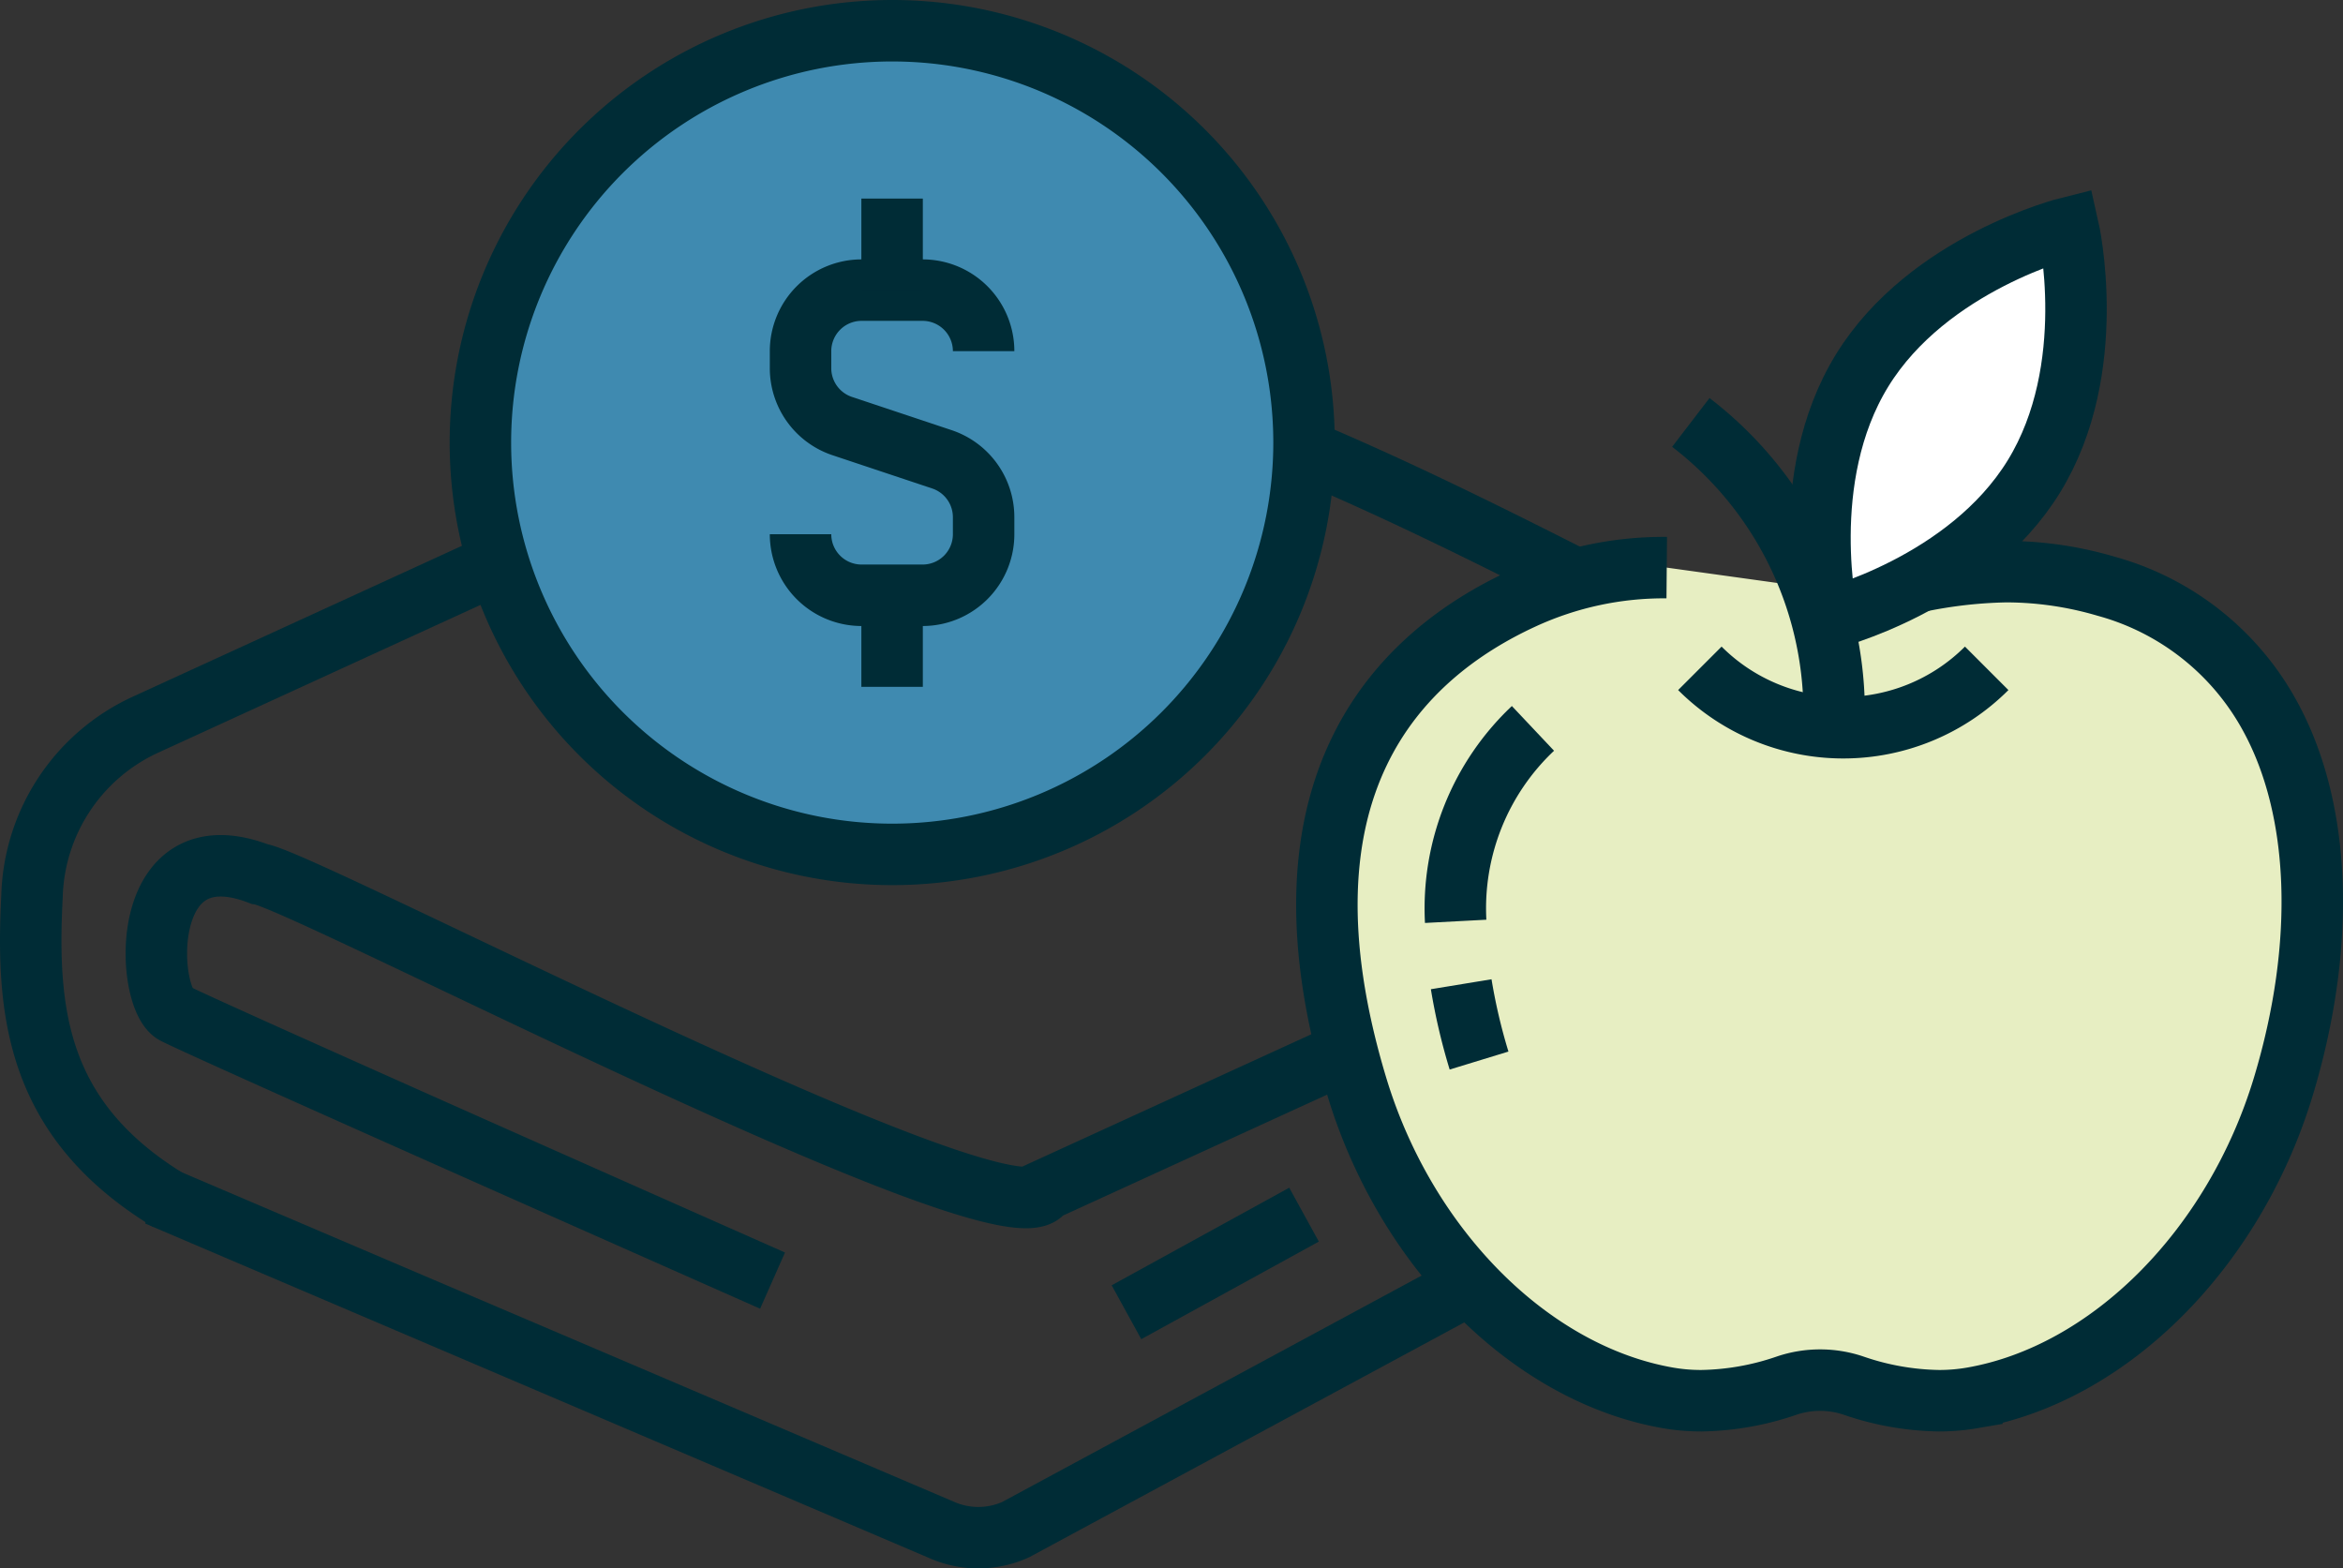 <svg xmlns="http://www.w3.org/2000/svg" xmlns:xlink="http://www.w3.org/1999/xlink" width="76.239" height="51.032" viewBox="0 0 76.239 51.032">
  <rect x="0" y="0" width="76.239" height="51.032" fill="#333333" stroke="none"/>
  <defs>
    <clipPath id="clip-path">
      <rect id="Rectangle_568" data-name="Rectangle 568" width="76.239" height="51.032" transform="translate(0 0)" fill="none"/>
    </clipPath>
  </defs>
  <g id="KnowledgeIcon" transform="translate(0 0)">
    <line id="Line_65" data-name="Line 65" x1="0.03" y1="4.228" transform="translate(63.584 25.824)" fill="none" stroke="#002c36" stroke-miterlimit="10" stroke-width="2"/>
    <g id="Group_1081" data-name="Group 1081">
      <g id="Group_1080" data-name="Group 1080" clip-path="url(#clip-path)">
        <path id="Path_712" data-name="Path 712" d="M47.836,41.789,33.05,49.77a2.952,2.952,0,0,1-2.434,0L5.114,38.89" fill="none" stroke="#002c36" stroke-miterlimit="10" stroke-width="2"/>
        <path id="Path_713" data-name="Path 713" d="M5.511,39.071c-4.317-2.621-4.664-6.109-4.47-9.9a6.335,6.335,0,0,1,3.692-5.591L28.364,12.747c6.656-4.279,25.372,8.142,31.5,10.155.755.248.845,3.56,0,3.979l-25.9,11.857c-.9,2.021-24.124-10.126-25.522-10.3-4-1.538-3.7,4.054-2.755,4.538,1.13.582,19.451,8.692,19.451,8.692" fill="none" stroke="#002c36" stroke-miterlimit="10" stroke-width="2"/>
        <path id="Path_714" data-name="Path 714" d="M58.7,19.089c.367.082.719.161,1.052.224a5.677,5.677,0,0,0,2.042-.242A15.253,15.253,0,0,1,65.28,18.6a11.543,11.543,0,0,1,3.253.475,8.686,8.686,0,0,1,5.346,4.253c1.653,3.041,1.807,7.422.421,12.019-1.6,5.291-5.668,9.365-10.135,10.139a6.32,6.32,0,0,1-1.077.09,8.907,8.907,0,0,1-2.781-.493,3.4,3.4,0,0,0-2.165,0,8.907,8.907,0,0,1-2.781.493,6.3,6.3,0,0,1-1.077-.09c-4.466-.774-8.54-4.848-10.137-10.138-2.929-9.711,1.32-13.991,5.4-15.871a10.968,10.968,0,0,1,4.687-1.008" fill="#e7eec2"/>
        <path id="Path_715" data-name="Path 715" d="M58.7,19.089c.367.082.719.161,1.052.224a5.677,5.677,0,0,0,2.042-.242A15.253,15.253,0,0,1,65.28,18.6a11.543,11.543,0,0,1,3.253.475,8.686,8.686,0,0,1,5.346,4.253c1.653,3.041,1.807,7.422.421,12.019-1.6,5.291-5.668,9.365-10.135,10.139a6.32,6.32,0,0,1-1.077.09,8.907,8.907,0,0,1-2.781-.493,3.4,3.4,0,0,0-2.165,0,8.907,8.907,0,0,1-2.781.493,6.3,6.3,0,0,1-1.077-.09c-4.466-.774-8.54-4.848-10.137-10.138-2.929-9.711,1.32-13.991,5.4-15.871a10.968,10.968,0,0,1,4.687-1.008" fill="none" stroke="#002c36" stroke-miterlimit="10" stroke-width="2"/>
        <path id="Path_716" data-name="Path 716" d="M47.366,29.978A8.047,8.047,0,0,1,49.881,23.7M48.127,34.508a19.011,19.011,0,0,1-.581-2.483" fill="none" stroke="#002c36" stroke-miterlimit="10" stroke-width="2"/>
        <path id="Path_717" data-name="Path 717" d="M55.312,21.746a6.6,6.6,0,0,0,9.333,0" fill="none" stroke="#002c36" stroke-miterlimit="10" stroke-width="2"/>
        <path id="Path_718" data-name="Path 718" d="M66.182,15.5c-2.161,3.516-6.71,4.645-6.71,4.645s-1.044-4.571,1.117-8.087S67.3,7.41,67.3,7.41s1.045,4.571-1.116,8.087" fill="#fff"/>
        <path id="Path_719" data-name="Path 719" d="M66.182,15.5c-2.161,3.516-6.71,4.645-6.71,4.645s-1.044-4.571,1.117-8.087S67.3,7.41,67.3,7.41,68.343,11.981,66.182,15.5Z" fill="none" stroke="#002c36" stroke-miterlimit="10" stroke-width="2"/>
        <path id="Path_720" data-name="Path 720" d="M59.682,23.112a11.915,11.915,0,0,0-4.664-9.367" fill="none" stroke="#002c36" stroke-miterlimit="10" stroke-width="2"/>
        <path id="Path_721" data-name="Path 721" d="M42.432,14.4A13.4,13.4,0,1,1,29.028,1a13.4,13.4,0,0,1,13.4,13.4" fill="#3f8ab0"/>
        <path id="Path_722" data-name="Path 722" d="M42.432,14.4A13.4,13.4,0,1,1,29.028,1,13.4,13.4,0,0,1,42.432,14.4Z" fill="none" stroke="#002c36" stroke-miterlimit="10" stroke-width="2"/>
        <path id="Path_723" data-name="Path 723" d="M26.049,17.383h0a1.986,1.986,0,0,0,1.986,1.986h1.986a1.986,1.986,0,0,0,1.985-1.986v-.555a1.986,1.986,0,0,0-1.357-1.883l-3.242-1.081a1.985,1.985,0,0,1-1.358-1.884v-.554A1.986,1.986,0,0,1,28.035,9.44h1.986a1.986,1.986,0,0,1,1.985,1.986" fill="#3f8ab0"/>
        <path id="Path_724" data-name="Path 724" d="M26.049,17.383h0a1.986,1.986,0,0,0,1.986,1.986h1.986a1.986,1.986,0,0,0,1.985-1.986v-.555a1.986,1.986,0,0,0-1.357-1.883l-3.242-1.081a1.985,1.985,0,0,1-1.358-1.884v-.554A1.986,1.986,0,0,1,28.035,9.44h1.986a1.986,1.986,0,0,1,1.985,1.986" fill="none" stroke="#002c36" stroke-miterlimit="10" stroke-width="2"/>
        <line id="Line_66" data-name="Line 66" y1="2.979" transform="translate(29.028 6.461)" fill="#3f8ab0"/>
        <line id="Line_67" data-name="Line 67" y1="2.979" transform="translate(29.028 6.461)" fill="none" stroke="#002c36" stroke-miterlimit="10" stroke-width="2"/>
        <line id="Line_68" data-name="Line 68" y2="2.979" transform="translate(29.028 19.369)" fill="#3f8ab0"/>
        <line id="Line_69" data-name="Line 69" y2="2.979" transform="translate(29.028 19.369)" fill="none" stroke="#002c36" stroke-miterlimit="10" stroke-width="2"/>
        <line id="Line_70" data-name="Line 70" y1="3.175" x2="5.778" transform="translate(36.654 39.522)" fill="none" stroke="#002c36" stroke-miterlimit="10" stroke-width="2"/>
      </g>
    </g>
  </g>
</svg>
